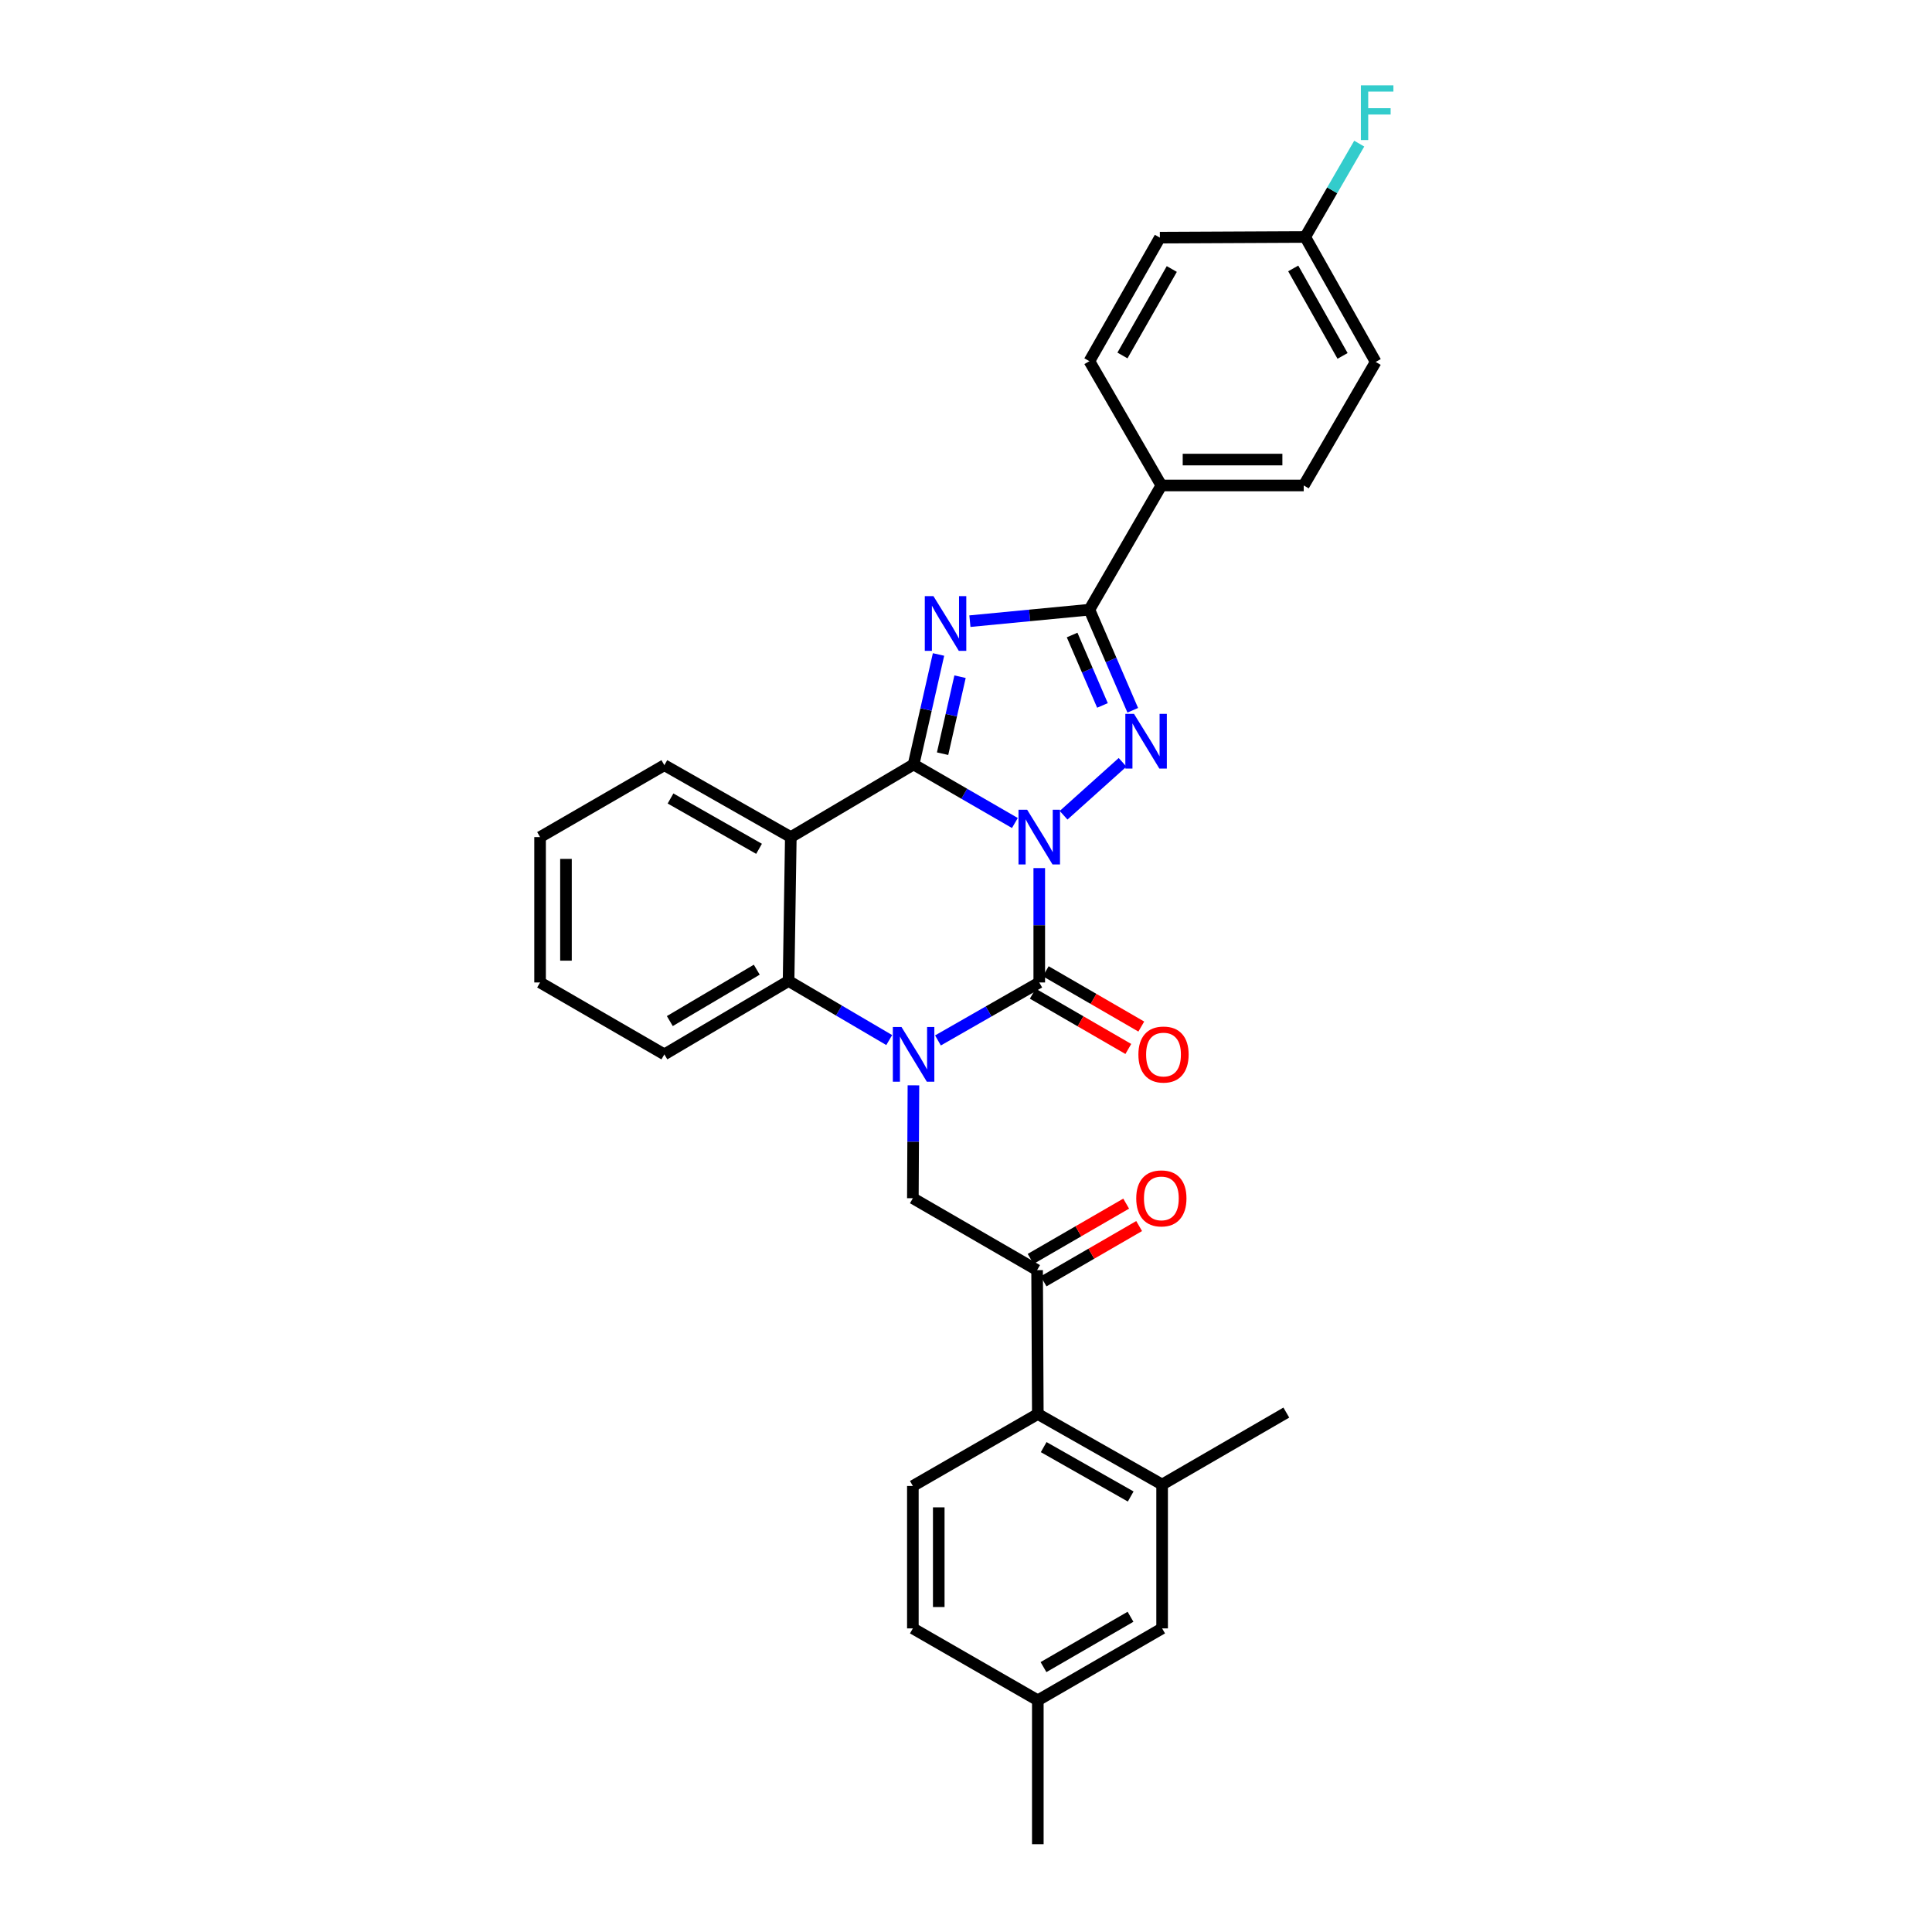 <?xml version='1.0' encoding='iso-8859-1'?>
<svg version='1.1' baseProfile='full'
              xmlns='http://www.w3.org/2000/svg'
                      xmlns:rdkit='http://www.rdkit.org/xml'
                      xmlns:xlink='http://www.w3.org/1999/xlink'
                  xml:space='preserve'
width='1000px' height='1000px' viewBox='0 0 1000 1000'>
<!-- END OF HEADER -->
<rect style='opacity:1.0;fill:#FFFFFF;stroke:none' width='1000' height='1000' x='0' y='0'> </rect>
<path class='bond-0' d='M 525.3,425.988 L 499.087,410.836' style='fill:none;fill-rule:evenodd;stroke:#0000FF;stroke-width:6px;stroke-linecap:butt;stroke-linejoin:miter;stroke-opacity:1' />
<path class='bond-0' d='M 499.087,410.836 L 472.874,395.685' style='fill:none;fill-rule:evenodd;stroke:#000000;stroke-width:6px;stroke-linecap:butt;stroke-linejoin:miter;stroke-opacity:1' />
<path class='bond-1' d='M 537.918,449.322 L 537.918,478.921' style='fill:none;fill-rule:evenodd;stroke:#0000FF;stroke-width:6px;stroke-linecap:butt;stroke-linejoin:miter;stroke-opacity:1' />
<path class='bond-1' d='M 537.918,478.921 L 537.918,508.52' style='fill:none;fill-rule:evenodd;stroke:#000000;stroke-width:6px;stroke-linecap:butt;stroke-linejoin:miter;stroke-opacity:1' />
<path class='bond-4' d='M 550.516,421.975 L 581.041,394.578' style='fill:none;fill-rule:evenodd;stroke:#0000FF;stroke-width:6px;stroke-linecap:butt;stroke-linejoin:miter;stroke-opacity:1' />
<path class='bond-3' d='M 472.874,395.685 L 479.326,367.22' style='fill:none;fill-rule:evenodd;stroke:#000000;stroke-width:6px;stroke-linecap:butt;stroke-linejoin:miter;stroke-opacity:1' />
<path class='bond-3' d='M 479.326,367.22 L 485.778,338.755' style='fill:none;fill-rule:evenodd;stroke:#0000FF;stroke-width:6px;stroke-linecap:butt;stroke-linejoin:miter;stroke-opacity:1' />
<path class='bond-3' d='M 487.881,390.108 L 492.398,370.183' style='fill:none;fill-rule:evenodd;stroke:#000000;stroke-width:6px;stroke-linecap:butt;stroke-linejoin:miter;stroke-opacity:1' />
<path class='bond-3' d='M 492.398,370.183 L 496.915,350.257' style='fill:none;fill-rule:evenodd;stroke:#0000FF;stroke-width:6px;stroke-linecap:butt;stroke-linejoin:miter;stroke-opacity:1' />
<path class='bond-6' d='M 472.874,395.685 L 409.326,433.282' style='fill:none;fill-rule:evenodd;stroke:#000000;stroke-width:6px;stroke-linecap:butt;stroke-linejoin:miter;stroke-opacity:1' />
<path class='bond-2' d='M 537.918,508.52 L 511.703,523.523' style='fill:none;fill-rule:evenodd;stroke:#000000;stroke-width:6px;stroke-linecap:butt;stroke-linejoin:miter;stroke-opacity:1' />
<path class='bond-2' d='M 511.703,523.523 L 485.487,538.526' style='fill:none;fill-rule:evenodd;stroke:#0000FF;stroke-width:6px;stroke-linecap:butt;stroke-linejoin:miter;stroke-opacity:1' />
<path class='bond-13' d='M 534.561,514.32 L 559.289,528.633' style='fill:none;fill-rule:evenodd;stroke:#000000;stroke-width:6px;stroke-linecap:butt;stroke-linejoin:miter;stroke-opacity:1' />
<path class='bond-13' d='M 559.289,528.633 L 584.018,542.945' style='fill:none;fill-rule:evenodd;stroke:#FF0000;stroke-width:6px;stroke-linecap:butt;stroke-linejoin:miter;stroke-opacity:1' />
<path class='bond-13' d='M 541.275,502.72 L 566.004,517.032' style='fill:none;fill-rule:evenodd;stroke:#000000;stroke-width:6px;stroke-linecap:butt;stroke-linejoin:miter;stroke-opacity:1' />
<path class='bond-13' d='M 566.004,517.032 L 590.732,531.345' style='fill:none;fill-rule:evenodd;stroke:#FF0000;stroke-width:6px;stroke-linecap:butt;stroke-linejoin:miter;stroke-opacity:1' />
<path class='bond-7' d='M 460.258,538.338 L 434.211,523.045' style='fill:none;fill-rule:evenodd;stroke:#0000FF;stroke-width:6px;stroke-linecap:butt;stroke-linejoin:miter;stroke-opacity:1' />
<path class='bond-7' d='M 434.211,523.045 L 408.164,507.753' style='fill:none;fill-rule:evenodd;stroke:#000000;stroke-width:6px;stroke-linecap:butt;stroke-linejoin:miter;stroke-opacity:1' />
<path class='bond-8' d='M 472.792,561.766 L 472.643,590.984' style='fill:none;fill-rule:evenodd;stroke:#0000FF;stroke-width:6px;stroke-linecap:butt;stroke-linejoin:miter;stroke-opacity:1' />
<path class='bond-8' d='M 472.643,590.984 L 472.494,620.201' style='fill:none;fill-rule:evenodd;stroke:#000000;stroke-width:6px;stroke-linecap:butt;stroke-linejoin:miter;stroke-opacity:1' />
<path class='bond-31' d='M 502.022,321.513 L 532.945,318.541' style='fill:none;fill-rule:evenodd;stroke:#0000FF;stroke-width:6px;stroke-linecap:butt;stroke-linejoin:miter;stroke-opacity:1' />
<path class='bond-31' d='M 532.945,318.541 L 563.869,315.569' style='fill:none;fill-rule:evenodd;stroke:#000000;stroke-width:6px;stroke-linecap:butt;stroke-linejoin:miter;stroke-opacity:1' />
<path class='bond-5' d='M 586.313,367.638 L 575.091,341.603' style='fill:none;fill-rule:evenodd;stroke:#0000FF;stroke-width:6px;stroke-linecap:butt;stroke-linejoin:miter;stroke-opacity:1' />
<path class='bond-5' d='M 575.091,341.603 L 563.869,315.569' style='fill:none;fill-rule:evenodd;stroke:#000000;stroke-width:6px;stroke-linecap:butt;stroke-linejoin:miter;stroke-opacity:1' />
<path class='bond-5' d='M 570.637,365.133 L 562.782,346.909' style='fill:none;fill-rule:evenodd;stroke:#0000FF;stroke-width:6px;stroke-linecap:butt;stroke-linejoin:miter;stroke-opacity:1' />
<path class='bond-5' d='M 562.782,346.909 L 554.927,328.685' style='fill:none;fill-rule:evenodd;stroke:#000000;stroke-width:6px;stroke-linecap:butt;stroke-linejoin:miter;stroke-opacity:1' />
<path class='bond-12' d='M 563.869,315.569 L 601.116,251.276' style='fill:none;fill-rule:evenodd;stroke:#000000;stroke-width:6px;stroke-linecap:butt;stroke-linejoin:miter;stroke-opacity:1' />
<path class='bond-19' d='M 409.326,433.282 L 343.872,396.057' style='fill:none;fill-rule:evenodd;stroke:#000000;stroke-width:6px;stroke-linecap:butt;stroke-linejoin:miter;stroke-opacity:1' />
<path class='bond-19' d='M 392.882,439.349 L 347.064,413.292' style='fill:none;fill-rule:evenodd;stroke:#000000;stroke-width:6px;stroke-linecap:butt;stroke-linejoin:miter;stroke-opacity:1' />
<path class='bond-32' d='M 409.326,433.282 L 408.164,507.753' style='fill:none;fill-rule:evenodd;stroke:#000000;stroke-width:6px;stroke-linecap:butt;stroke-linejoin:miter;stroke-opacity:1' />
<path class='bond-26' d='M 408.164,507.753 L 343.872,545.745' style='fill:none;fill-rule:evenodd;stroke:#000000;stroke-width:6px;stroke-linecap:butt;stroke-linejoin:miter;stroke-opacity:1' />
<path class='bond-26' d='M 391.702,501.912 L 346.697,528.507' style='fill:none;fill-rule:evenodd;stroke:#000000;stroke-width:6px;stroke-linecap:butt;stroke-linejoin:miter;stroke-opacity:1' />
<path class='bond-9' d='M 472.494,620.201 L 536.801,657.419' style='fill:none;fill-rule:evenodd;stroke:#000000;stroke-width:6px;stroke-linecap:butt;stroke-linejoin:miter;stroke-opacity:1' />
<path class='bond-10' d='M 536.801,657.419 L 537.173,731.89' style='fill:none;fill-rule:evenodd;stroke:#000000;stroke-width:6px;stroke-linecap:butt;stroke-linejoin:miter;stroke-opacity:1' />
<path class='bond-16' d='M 540.158,663.219 L 564.886,648.909' style='fill:none;fill-rule:evenodd;stroke:#000000;stroke-width:6px;stroke-linecap:butt;stroke-linejoin:miter;stroke-opacity:1' />
<path class='bond-16' d='M 564.886,648.909 L 589.615,634.6' style='fill:none;fill-rule:evenodd;stroke:#FF0000;stroke-width:6px;stroke-linecap:butt;stroke-linejoin:miter;stroke-opacity:1' />
<path class='bond-16' d='M 533.444,651.618 L 558.173,637.308' style='fill:none;fill-rule:evenodd;stroke:#000000;stroke-width:6px;stroke-linecap:butt;stroke-linejoin:miter;stroke-opacity:1' />
<path class='bond-16' d='M 558.173,637.308 L 582.902,622.999' style='fill:none;fill-rule:evenodd;stroke:#FF0000;stroke-width:6px;stroke-linecap:butt;stroke-linejoin:miter;stroke-opacity:1' />
<path class='bond-11' d='M 537.173,731.89 L 601.51,768.4' style='fill:none;fill-rule:evenodd;stroke:#000000;stroke-width:6px;stroke-linecap:butt;stroke-linejoin:miter;stroke-opacity:1' />
<path class='bond-11' d='M 540.209,749.024 L 585.245,774.581' style='fill:none;fill-rule:evenodd;stroke:#000000;stroke-width:6px;stroke-linecap:butt;stroke-linejoin:miter;stroke-opacity:1' />
<path class='bond-14' d='M 537.173,731.89 L 472.494,769.145' style='fill:none;fill-rule:evenodd;stroke:#000000;stroke-width:6px;stroke-linecap:butt;stroke-linejoin:miter;stroke-opacity:1' />
<path class='bond-15' d='M 601.51,768.4 L 601.51,842.857' style='fill:none;fill-rule:evenodd;stroke:#000000;stroke-width:6px;stroke-linecap:butt;stroke-linejoin:miter;stroke-opacity:1' />
<path class='bond-27' d='M 601.51,768.4 L 665.795,731.153' style='fill:none;fill-rule:evenodd;stroke:#000000;stroke-width:6px;stroke-linecap:butt;stroke-linejoin:miter;stroke-opacity:1' />
<path class='bond-17' d='M 601.116,251.276 L 674.813,251.276' style='fill:none;fill-rule:evenodd;stroke:#000000;stroke-width:6px;stroke-linecap:butt;stroke-linejoin:miter;stroke-opacity:1' />
<path class='bond-17' d='M 612.17,237.873 L 663.758,237.873' style='fill:none;fill-rule:evenodd;stroke:#000000;stroke-width:6px;stroke-linecap:butt;stroke-linejoin:miter;stroke-opacity:1' />
<path class='bond-18' d='M 601.116,251.276 L 563.869,186.947' style='fill:none;fill-rule:evenodd;stroke:#000000;stroke-width:6px;stroke-linecap:butt;stroke-linejoin:miter;stroke-opacity:1' />
<path class='bond-20' d='M 472.494,769.145 L 472.494,842.857' style='fill:none;fill-rule:evenodd;stroke:#000000;stroke-width:6px;stroke-linecap:butt;stroke-linejoin:miter;stroke-opacity:1' />
<path class='bond-20' d='M 485.897,780.201 L 485.897,831.8' style='fill:none;fill-rule:evenodd;stroke:#000000;stroke-width:6px;stroke-linecap:butt;stroke-linejoin:miter;stroke-opacity:1' />
<path class='bond-35' d='M 601.51,842.857 L 537.173,880.074' style='fill:none;fill-rule:evenodd;stroke:#000000;stroke-width:6px;stroke-linecap:butt;stroke-linejoin:miter;stroke-opacity:1' />
<path class='bond-35' d='M 585.148,836.837 L 540.112,862.889' style='fill:none;fill-rule:evenodd;stroke:#000000;stroke-width:6px;stroke-linecap:butt;stroke-linejoin:miter;stroke-opacity:1' />
<path class='bond-24' d='M 674.813,251.276 L 712.053,187.334' style='fill:none;fill-rule:evenodd;stroke:#000000;stroke-width:6px;stroke-linecap:butt;stroke-linejoin:miter;stroke-opacity:1' />
<path class='bond-23' d='M 563.869,186.947 L 600.349,123.004' style='fill:none;fill-rule:evenodd;stroke:#000000;stroke-width:6px;stroke-linecap:butt;stroke-linejoin:miter;stroke-opacity:1' />
<path class='bond-23' d='M 580.983,183.997 L 606.519,139.238' style='fill:none;fill-rule:evenodd;stroke:#000000;stroke-width:6px;stroke-linecap:butt;stroke-linejoin:miter;stroke-opacity:1' />
<path class='bond-29' d='M 343.872,396.057 L 279.542,433.282' style='fill:none;fill-rule:evenodd;stroke:#000000;stroke-width:6px;stroke-linecap:butt;stroke-linejoin:miter;stroke-opacity:1' />
<path class='bond-21' d='M 472.494,842.857 L 537.173,880.074' style='fill:none;fill-rule:evenodd;stroke:#000000;stroke-width:6px;stroke-linecap:butt;stroke-linejoin:miter;stroke-opacity:1' />
<path class='bond-28' d='M 537.173,880.074 L 537.173,954.545' style='fill:none;fill-rule:evenodd;stroke:#000000;stroke-width:6px;stroke-linecap:butt;stroke-linejoin:miter;stroke-opacity:1' />
<path class='bond-22' d='M 675.573,122.654 L 600.349,123.004' style='fill:none;fill-rule:evenodd;stroke:#000000;stroke-width:6px;stroke-linecap:butt;stroke-linejoin:miter;stroke-opacity:1' />
<path class='bond-25' d='M 675.573,122.654 L 689.553,98.499' style='fill:none;fill-rule:evenodd;stroke:#000000;stroke-width:6px;stroke-linecap:butt;stroke-linejoin:miter;stroke-opacity:1' />
<path class='bond-25' d='M 689.553,98.499 L 703.534,74.343' style='fill:none;fill-rule:evenodd;stroke:#33CCCC;stroke-width:6px;stroke-linecap:butt;stroke-linejoin:miter;stroke-opacity:1' />
<path class='bond-33' d='M 675.573,122.654 L 712.053,187.334' style='fill:none;fill-rule:evenodd;stroke:#000000;stroke-width:6px;stroke-linecap:butt;stroke-linejoin:miter;stroke-opacity:1' />
<path class='bond-33' d='M 669.37,138.941 L 694.906,184.217' style='fill:none;fill-rule:evenodd;stroke:#000000;stroke-width:6px;stroke-linecap:butt;stroke-linejoin:miter;stroke-opacity:1' />
<path class='bond-30' d='M 343.872,545.745 L 279.542,508.52' style='fill:none;fill-rule:evenodd;stroke:#000000;stroke-width:6px;stroke-linecap:butt;stroke-linejoin:miter;stroke-opacity:1' />
<path class='bond-34' d='M 279.542,433.282 L 279.542,508.52' style='fill:none;fill-rule:evenodd;stroke:#000000;stroke-width:6px;stroke-linecap:butt;stroke-linejoin:miter;stroke-opacity:1' />
<path class='bond-34' d='M 292.946,444.567 L 292.946,497.234' style='fill:none;fill-rule:evenodd;stroke:#000000;stroke-width:6px;stroke-linecap:butt;stroke-linejoin:miter;stroke-opacity:1' />
<path  class='atom-0' d='M 531.658 419.122
L 540.938 434.122
Q 541.858 435.602, 543.338 438.282
Q 544.818 440.962, 544.898 441.122
L 544.898 419.122
L 548.658 419.122
L 548.658 447.442
L 544.778 447.442
L 534.818 431.042
Q 533.658 429.122, 532.418 426.922
Q 531.218 424.722, 530.858 424.042
L 530.858 447.442
L 527.178 447.442
L 527.178 419.122
L 531.658 419.122
' fill='#0000FF'/>
<path  class='atom-3' d='M 466.614 531.585
L 475.894 546.585
Q 476.814 548.065, 478.294 550.745
Q 479.774 553.425, 479.854 553.585
L 479.854 531.585
L 483.614 531.585
L 483.614 559.905
L 479.734 559.905
L 469.774 543.505
Q 468.614 541.585, 467.374 539.385
Q 466.174 537.185, 465.814 536.505
L 465.814 559.905
L 462.134 559.905
L 462.134 531.585
L 466.614 531.585
' fill='#0000FF'/>
<path  class='atom-4' d='M 483.152 308.565
L 492.432 323.565
Q 493.352 325.045, 494.832 327.725
Q 496.312 330.405, 496.392 330.565
L 496.392 308.565
L 500.152 308.565
L 500.152 336.885
L 496.272 336.885
L 486.312 320.485
Q 485.152 318.565, 483.912 316.365
Q 482.712 314.165, 482.352 313.485
L 482.352 336.885
L 478.672 336.885
L 478.672 308.565
L 483.152 308.565
' fill='#0000FF'/>
<path  class='atom-5' d='M 586.955 369.491
L 596.235 384.491
Q 597.155 385.971, 598.635 388.651
Q 600.115 391.331, 600.195 391.491
L 600.195 369.491
L 603.955 369.491
L 603.955 397.811
L 600.075 397.811
L 590.115 381.411
Q 588.955 379.491, 587.715 377.291
Q 586.515 375.091, 586.155 374.411
L 586.155 397.811
L 582.475 397.811
L 582.475 369.491
L 586.955 369.491
' fill='#0000FF'/>
<path  class='atom-14' d='M 589.233 545.825
Q 589.233 539.025, 592.593 535.225
Q 595.953 531.425, 602.233 531.425
Q 608.513 531.425, 611.873 535.225
Q 615.233 539.025, 615.233 545.825
Q 615.233 552.705, 611.833 556.625
Q 608.433 560.505, 602.233 560.505
Q 595.993 560.505, 592.593 556.625
Q 589.233 552.745, 589.233 545.825
M 602.233 557.305
Q 606.553 557.305, 608.873 554.425
Q 611.233 551.505, 611.233 545.825
Q 611.233 540.265, 608.873 537.465
Q 606.553 534.625, 602.233 534.625
Q 597.913 534.625, 595.553 537.425
Q 593.233 540.225, 593.233 545.825
Q 593.233 551.545, 595.553 554.425
Q 597.913 557.305, 602.233 557.305
' fill='#FF0000'/>
<path  class='atom-17' d='M 588.116 620.281
Q 588.116 613.481, 591.476 609.681
Q 594.836 605.881, 601.116 605.881
Q 607.396 605.881, 610.756 609.681
Q 614.116 613.481, 614.116 620.281
Q 614.116 627.161, 610.716 631.081
Q 607.316 634.961, 601.116 634.961
Q 594.876 634.961, 591.476 631.081
Q 588.116 627.201, 588.116 620.281
M 601.116 631.761
Q 605.436 631.761, 607.756 628.881
Q 610.116 625.961, 610.116 620.281
Q 610.116 614.721, 607.756 611.921
Q 605.436 609.081, 601.116 609.081
Q 596.796 609.081, 594.436 611.881
Q 592.116 614.681, 592.116 620.281
Q 592.116 626.001, 594.436 628.881
Q 596.796 631.761, 601.116 631.761
' fill='#FF0000'/>
<path  class='atom-26' d='M 704.385 44.165
L 721.225 44.165
L 721.225 47.405
L 708.185 47.405
L 708.185 56.005
L 719.785 56.005
L 719.785 59.285
L 708.185 59.285
L 708.185 72.485
L 704.385 72.485
L 704.385 44.165
' fill='#33CCCC'/>
</svg>
